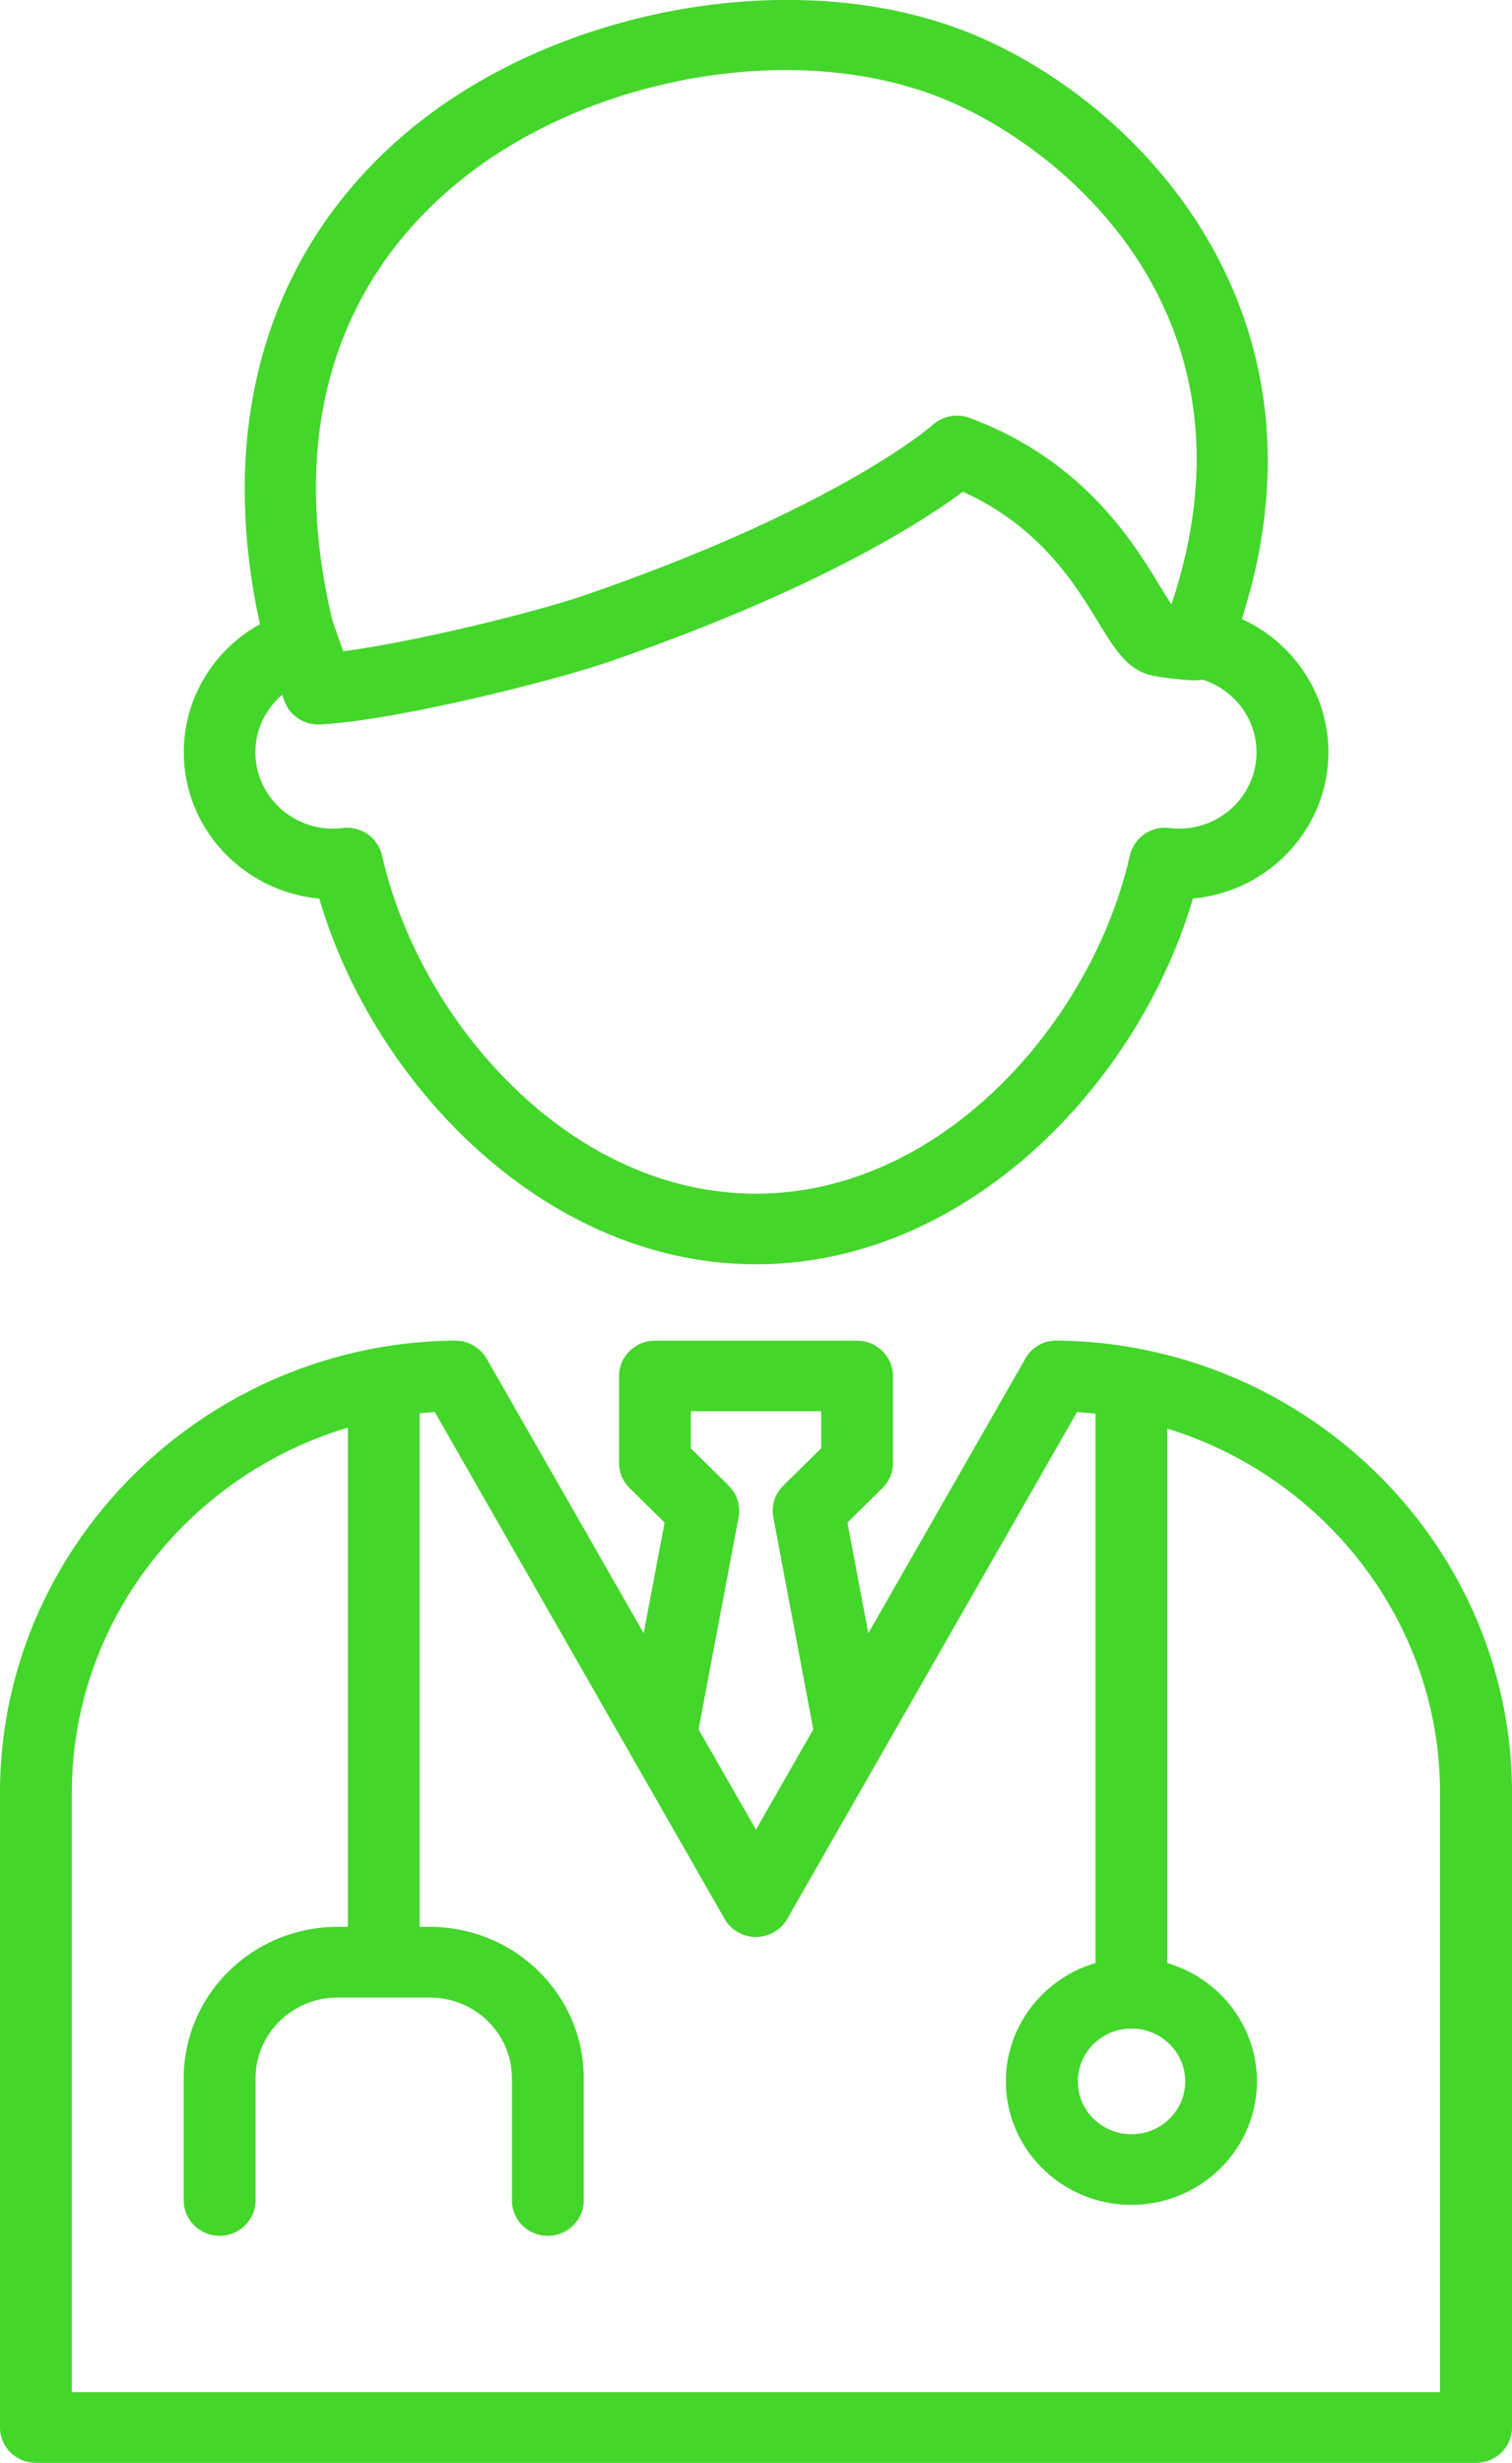 <svg width="43" height="70" viewBox="0 0 43 70" fill="none" xmlns="http://www.w3.org/2000/svg"><g clip-path="url(#clip0_63_368)" fill="#44D62B"><path d="M9.08 25.54c1.53 5.238 6.407 10.394 12.422 10.394 6.015 0 10.892-5.156 12.423-10.395 2.159-.198 3.853-1.987 3.853-4.16 0-1.675-1.01-3.122-2.461-3.786 2.8-8.738-2.954-14.71-7.712-16.644-4.862-1.978-11.738-.782-15.999 2.782-3.978 3.329-5.465 8.292-4.214 14.01-1.292.717-2.165 2.077-2.165 3.638 0 2.173 1.693 3.962 3.852 4.16zm3.849-20.276c3.718-3.11 9.692-4.167 13.897-2.457 3.513 1.428 9.22 6.23 6.489 14.369-.097-.146-.22-.346-.327-.52-.76-1.248-2.178-3.573-5.408-4.778a1.038 1.038 0 00-1.056.2c-.025.023-2.656 2.34-9.855 4.826-1.455.503-4.909 1.347-6.91 1.607l-.309-.887c-1.54-6.522 1.04-10.32 3.479-12.36zM8.027 19.75l.056.161c.142.408.531.68.968.68h.05c2.087-.102 6.597-1.22 8.243-1.79 5.915-2.04 8.919-3.99 10.04-4.824 2.194.995 3.181 2.614 3.854 3.715.459.75.82 1.344 1.502 1.502.399.09 1.046.136 1.172.142a1.05 1.05 0 00.28-.021c.892.278 1.543 1.1 1.543 2.067 0 1.196-.99 2.17-2.206 2.17-.079 0-.164-.006-.274-.019a1.024 1.024 0 00-1.122.78c-1.071 4.725-5.342 9.615-10.634 9.615-5.292 0-9.563-4.89-10.635-9.616a1.017 1.017 0 00-.996-.785c-.04 0-.082 0-.126.006a2.402 2.402 0 01-.273.019c-1.216 0-2.206-.974-2.206-2.17 0-.652.295-1.233.757-1.629l.007-.003zm22.032 18.353a1 1 0 00-.899.513l-4.466 7.805-.593-3.147.996-.98a.998.998 0 00.298-.71V39.11c0-.553-.459-1.005-1.021-1.005h-5.748c-.562 0-1.021.452-1.021 1.005v2.473c0 .265.107.522.298.71l.997.98-.594 3.147-4.466-7.805a1.044 1.044 0 00-.899-.513C5.804 38.171 0 43.94 0 50.958v18.038C0 69.549.459 70 1.021 70H41.98c.56 0 1.02-.45 1.02-1.004V50.958c0-7.02-5.804-12.784-12.941-12.855zm2.121 19.553c.842 0 1.527.673 1.527 1.502 0 .828-.685 1.502-1.527 1.502-.842 0-1.527-.674-1.527-1.502 0-.829.685-1.502 1.527-1.502zm-11.455-15.43l-1.078-1.06v-1.054h3.706v1.054l-1.078 1.06a.997.997 0 00-.283.894l1.137 6.033-1.63 2.85-1.632-2.85 1.138-6.033a.989.989 0 00-.283-.894h.003zm20.232 25.765H2.043V50.958c0-4.874 3.318-9.028 7.85-10.382v14.19H9.6c-2.414 0-4.375 1.928-4.375 4.302v3.474c0 .553.459 1.005 1.021 1.005.563 0 1.022-.452 1.022-1.005v-3.474c0-1.264 1.046-2.293 2.332-2.293h2.627c1.285 0 2.332 1.029 2.332 2.293v3.474c0 .553.458 1.005 1.02 1.005.563 0 1.022-.452 1.022-1.005v-3.474c0-2.374-1.96-4.302-4.374-4.302h-.293V40.17c.145-.015.287-.028.431-.037l8.243 14.41a1.03 1.03 0 001.779 0l8.243-14.41c.176.012.352.028.525.046v15.615c-1.471.433-2.549 1.777-2.549 3.363 0 1.934 1.603 3.51 3.57 3.51 1.967 0 3.57-1.575 3.57-3.51 0-1.589-1.078-2.93-2.549-3.363v-15.19c4.485 1.381 7.756 5.514 7.756 10.354V67.99h.003z"/></g><defs><clipPath id="clip0_63_368"><path fill="#fff" d="M0 0h43v70H0z"/></clipPath></defs></svg>